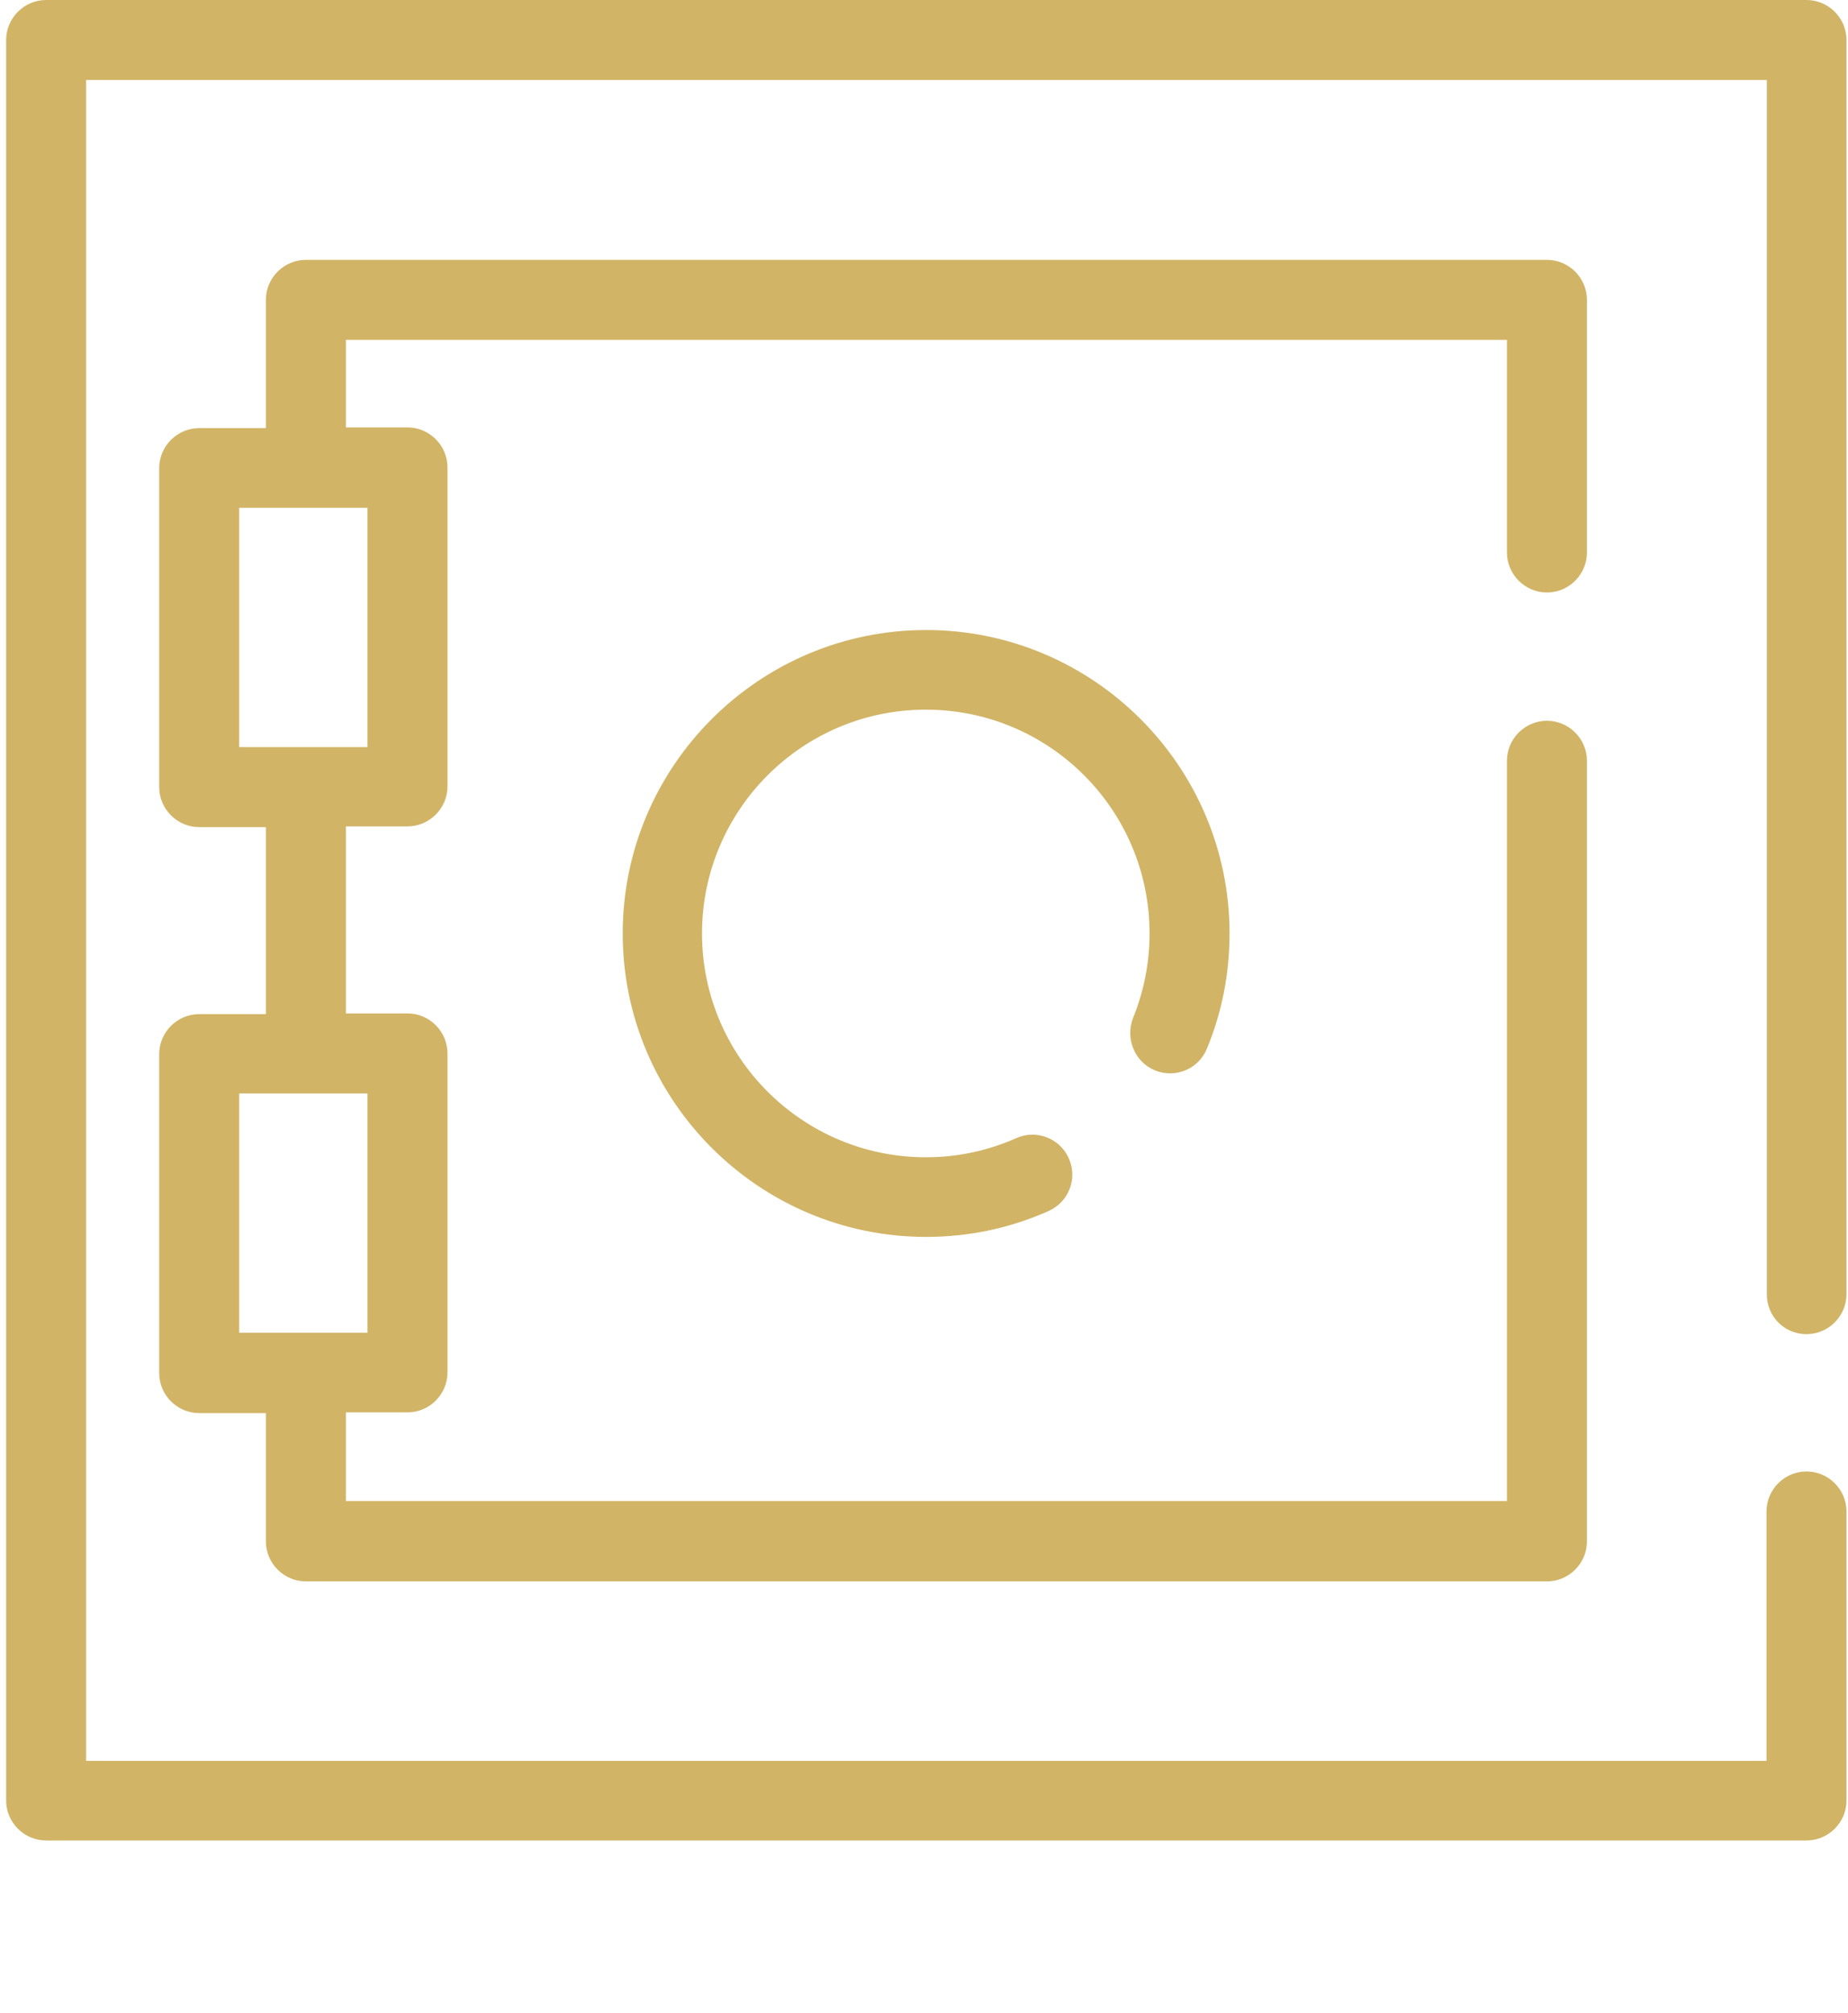 <?xml version="1.0" encoding="UTF-8"?> <svg xmlns="http://www.w3.org/2000/svg" width="56" height="61" viewBox="0 0 56 61" fill="none"> <path d="M54.742 40.426C55.408 40.426 55.954 39.88 55.954 39.214V1.212C55.954 0.546 55.408 0 54.742 0H1.398C0.732 0 0.186 0.546 0.186 1.212V54.556C0.186 55.222 0.732 55.768 1.398 55.768H54.742C55.408 55.768 55.954 55.222 55.954 54.556V45.798C55.954 45.132 55.408 44.586 54.742 44.586C54.076 44.586 53.53 45.132 53.53 45.798V53.355H2.61V2.424H53.541V39.225C53.541 39.891 54.076 40.426 54.742 40.426Z" fill="#D1B466"></path> <path d="M46.877 17.953C47.543 17.953 48.089 17.407 48.089 16.741V9.086C48.089 8.42 47.543 7.874 46.877 7.874H9.269C8.603 7.874 8.057 8.42 8.057 9.086V12.973H6.036C5.37 12.973 4.824 13.519 4.824 14.185V23.849C4.824 24.516 5.37 25.062 6.036 25.062H8.057V30.729H6.036C5.37 30.729 4.824 31.275 4.824 31.941V41.605C4.824 42.272 5.37 42.818 6.036 42.818H8.057V46.705C8.057 47.371 8.603 47.917 9.269 47.917H46.877C47.543 47.917 48.089 47.371 48.089 46.705V23.052C48.089 22.386 47.543 21.84 46.877 21.84C46.211 21.84 45.665 22.386 45.665 23.052V45.482H10.481V42.796H12.348C13.014 42.796 13.56 42.25 13.56 41.584V31.919C13.56 31.253 13.014 30.707 12.348 30.707H10.481V25.04H12.348C13.014 25.04 13.56 24.494 13.56 23.828V14.164C13.56 13.497 13.014 12.951 12.348 12.951H10.481V10.298H45.665V16.741C45.665 17.407 46.211 17.953 46.877 17.953ZM11.136 40.382H7.248V33.132H11.136V40.382ZM11.136 22.637H7.248V15.386H11.136V22.637Z" fill="#D1B466"></path> <path d="M34.999 32.434C35.621 32.685 36.32 32.391 36.571 31.779C37.03 30.676 37.259 29.497 37.259 28.285C37.259 23.218 33.132 19.09 28.065 19.09C22.998 19.09 18.87 23.218 18.87 28.285C18.87 33.352 22.998 37.479 28.065 37.479C29.353 37.479 30.609 37.217 31.778 36.693C32.389 36.42 32.662 35.71 32.389 35.099C32.116 34.487 31.406 34.214 30.795 34.487C29.932 34.869 29.015 35.066 28.054 35.066C24.319 35.066 21.273 32.03 21.273 28.285C21.273 24.55 24.308 21.503 28.054 21.503C31.799 21.503 34.835 24.539 34.835 28.285C34.835 29.18 34.66 30.043 34.333 30.851C34.093 31.473 34.387 32.183 34.999 32.434Z" fill="#D1B466"></path> </svg> 